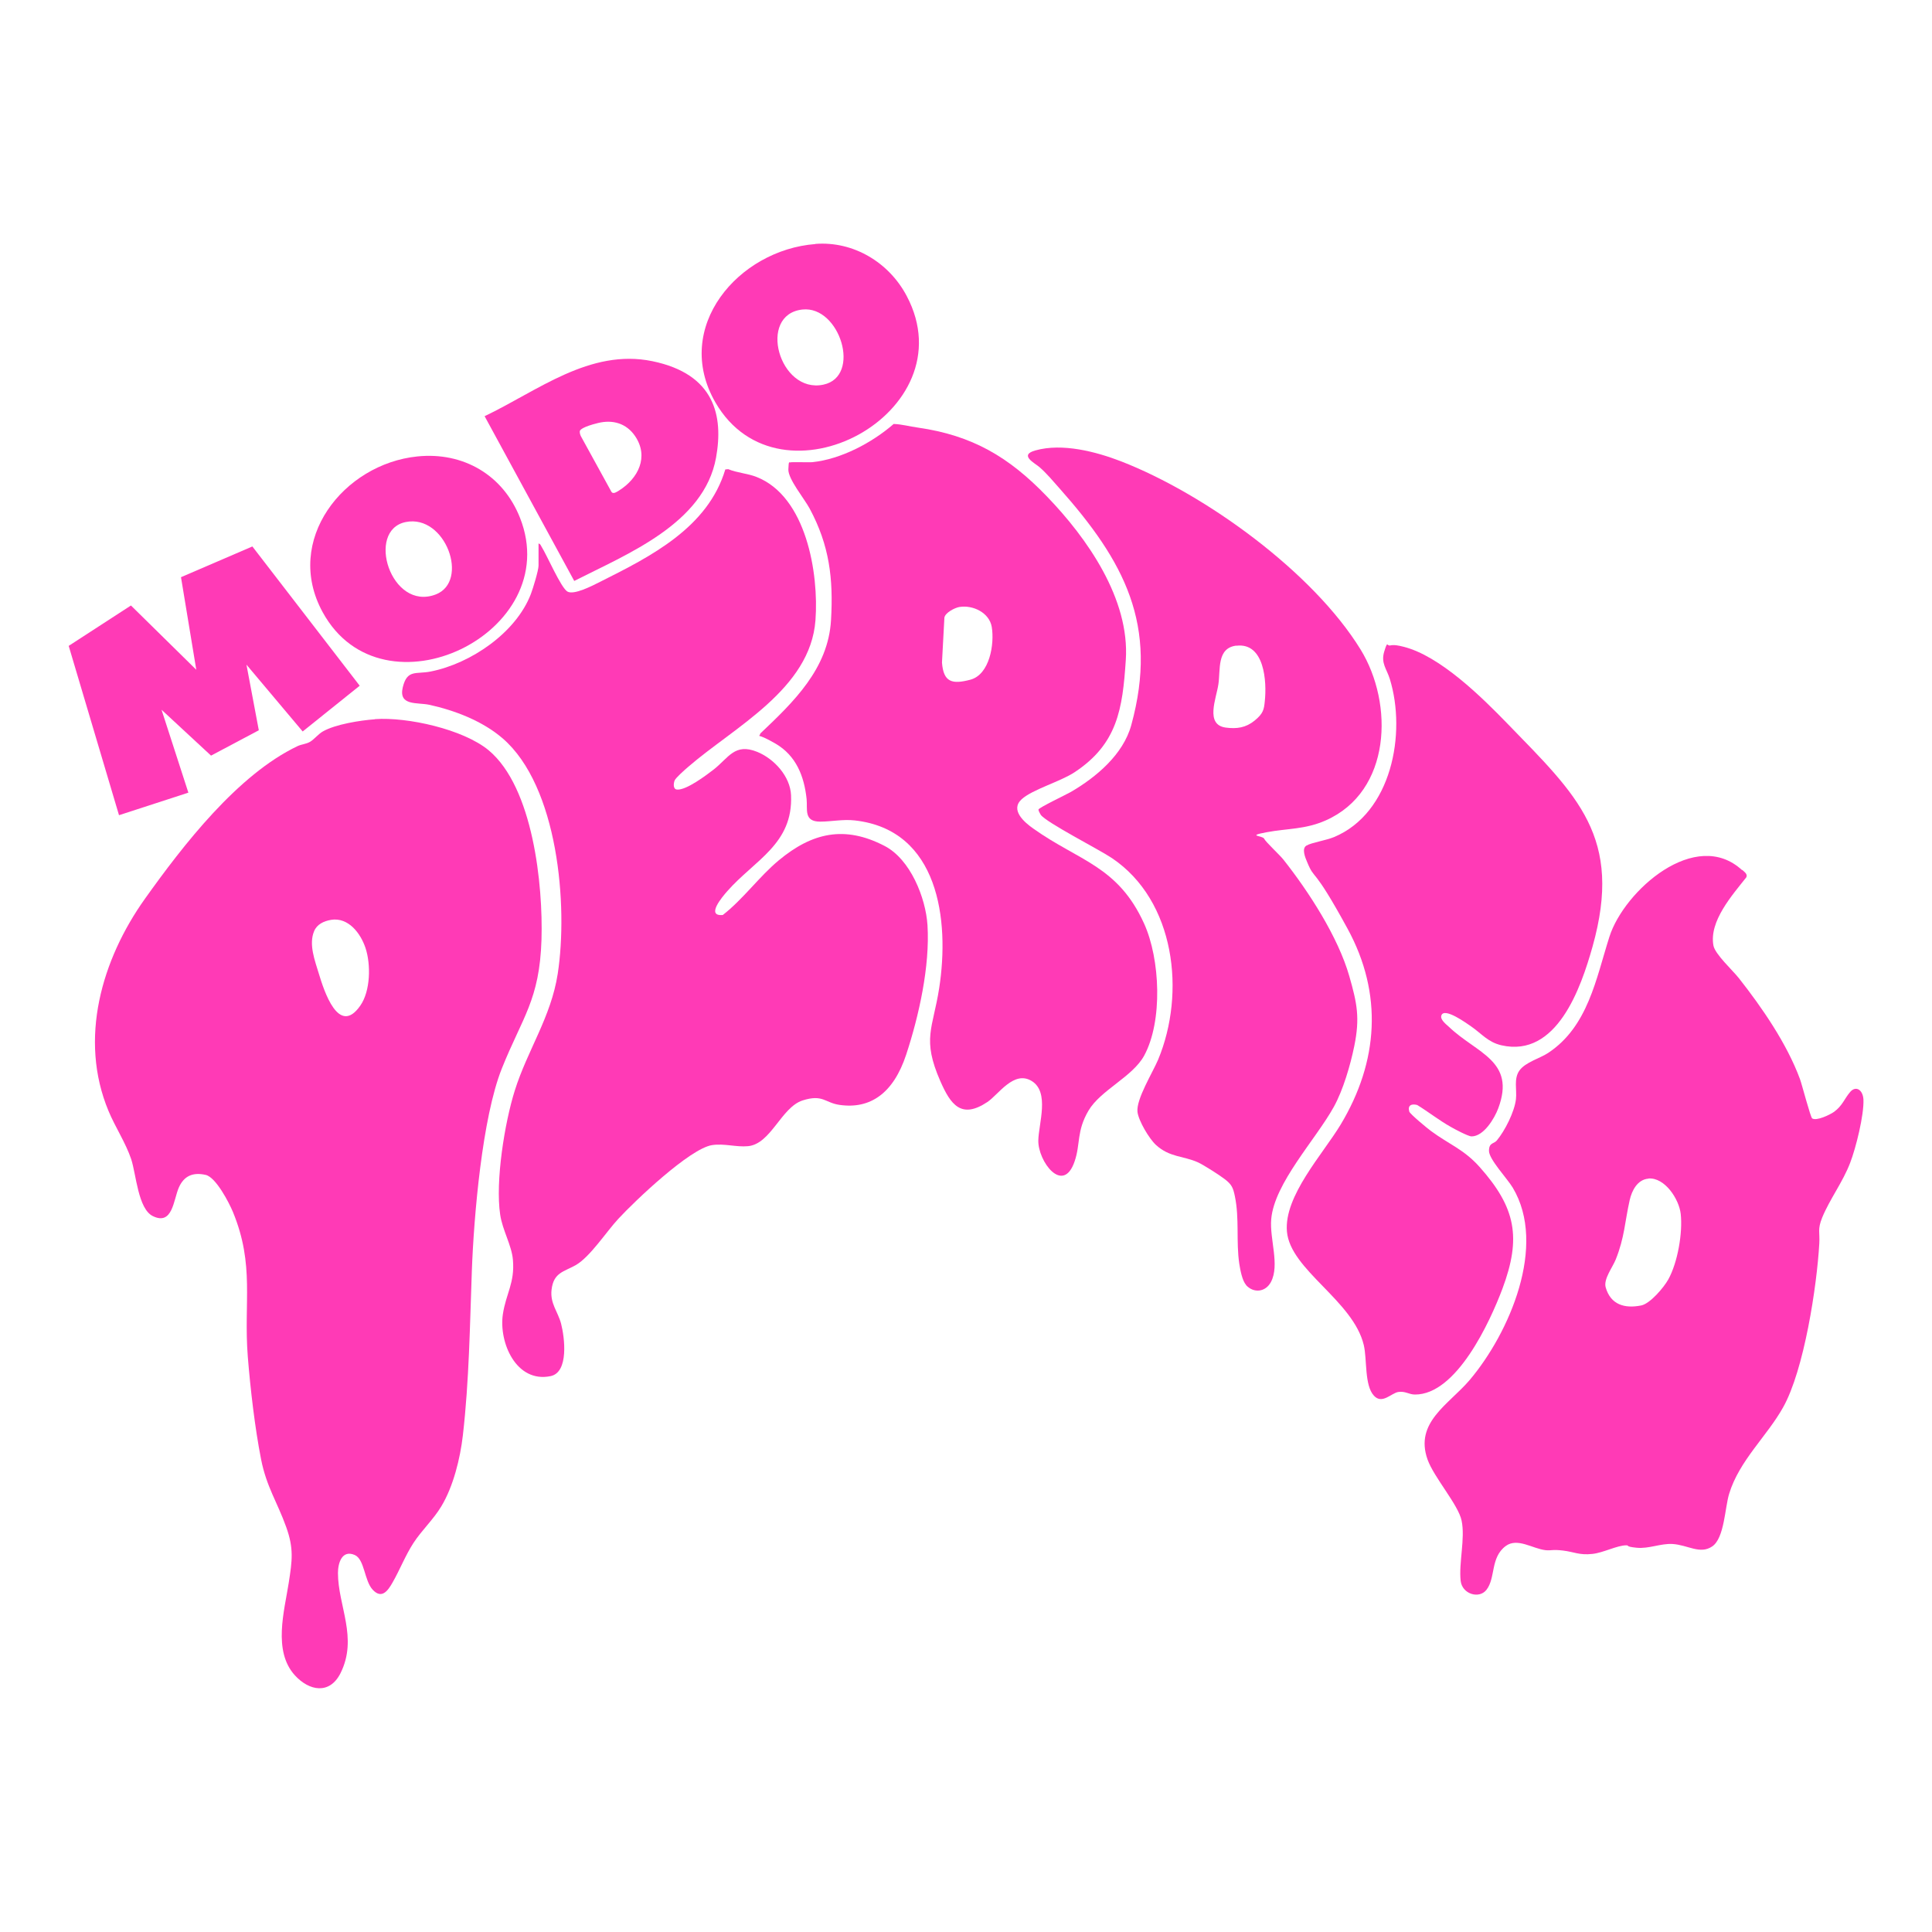 <?xml version="1.0" encoding="UTF-8"?>
<svg id="Capa_1" xmlns="http://www.w3.org/2000/svg" version="1.1" viewBox="0 0 1440 1440">
  <!-- Generator: Adobe Illustrator 29.3.0, SVG Export Plug-In . SVG Version: 2.1.0 Build 146)  -->
  <defs>
    <style>
      .st0 {
        fill: #ff3ab6;
      }
    </style>
  </defs>
  <g>
    <path class="st0" d="M780.3,370c29.9,31,61.9,76.4,58.8,122-2.4,36.5-6.2,62.5-38.2,83.6-10.6,7-31.4,12.8-39.4,20.1-8.8,8,2,17.2,8.7,21.9,34,24.2,63.1,27.8,82.6,70.9,11.9,26.3,14,72.5,0,98.3-8.6,15.8-32.5,25.7-41.5,41s-5.9,24.8-10.3,37.7c-8.6,25.5-27.5,0-27.1-15.6.3-12.6,8.5-35.8-4.8-44.1-13.4-8.4-24.9,10.1-33.2,15.6-19.5,13-27.4,1.8-35-15.5-13.9-31.7-5.6-39.1-.9-69.3,7.9-50.8-.3-118.1-62.9-125.1-8.8-1-17.6.9-25.8.9-12.4,0-9.3-9.1-10.1-16.9-1.8-16.8-7.7-32.2-23.1-41.2s-12.3-3.7-11.4-7.6c24.8-23.5,50.6-48.2,52.7-84.5,1.8-31-1.2-55.7-15.9-83.1-3.9-7.3-16.1-22-15.9-29.2s.9-5,1.1-5.2c.6-.5,13.8,0,16.6-.2,21.5-2.2,44.7-14.5,60.8-28.5,6.1.2,12,1.9,18,2.7,40.6,5.8,67.9,21.9,96.1,51.2ZM715.1,452.4c-3.5.6-10.5,4.2-11.2,7.9l-1.8,33.5c1.1,14.8,7.6,16.4,21.2,12.8,14.4-3.9,18-26.6,15.9-39.3-1.8-10.7-14.1-16.5-24-14.9Z"/>
    <path class="st0" d="M607.7,181.8c28.5-2.2,55,13.9,68.1,38.8,46,86.8-94.5,162.6-142.6,79.3-32.3-56,17.2-113.6,74.5-118ZM598.1,230.7c-33.9,3.7-17.3,63,15.6,56,28.7-6.1,12.3-59-15.6-56Z"/>
    <g>
      <path class="st0" d="M401.5,405.2c1.2,0,1.6,1.4,2.1,2.2,4.1,6.5,14.5,30.7,19.3,33.5s18.2-4.1,24.7-7.4c37.5-18.8,80-40.2,93-83.6l2.2-.2c6.8,2.8,14.3,3.1,21.1,5.8,37,14.5,46.5,71.7,43.9,106.8-3.8,51.4-60.8,79.7-95,109.4-2.2,1.9-9.2,8-10,10.1s-1.3,6.5,1.9,6.7c6.9.5,21.6-10.6,27.3-15,11.1-8.7,15.6-19.9,32.4-13.1,12.7,5.2,24.6,18.3,25.2,32.3,1.6,36.4-27.1,48.3-47.5,71.5-3.8,4.3-16.2,18.9-3.4,17.8,15.1-11.7,27.3-28.8,41.8-40.8,24.8-20.6,49-26.2,78.8-10.7,19.2,9.9,30.7,38.6,32,59.1,1.9,30.5-6.4,67.7-15.9,96.5s-26.8,40.8-49.8,37.4c-10.8-1.6-12.3-8.1-27.4-3.3-16,5.2-23.6,32.6-40.8,34.1-8.8.8-17.6-2.2-26.7-.8-16.6,2.6-57.5,41.6-69.8,54.9-9,9.7-21,28.3-31.7,34.5-9,5.1-16.6,5.5-18.1,18.4-1.2,10.3,4.8,16.4,7.1,25.3,2.6,10,6,36.3-7.9,39.1-25.6,5.2-38.6-25.1-35.5-46.1,2.3-15.4,9-23.4,7.5-40.6-.9-10.8-7.8-22.1-9.5-33.7-3.7-24.7,3.3-68.4,10.9-92.5,9.5-30.2,27-54.7,32-87,7.8-50.7.3-139.8-41.1-175.5-15-12.9-35.5-20.8-54.7-25-9-1.9-23,1-19.7-13,3.3-13.6,9.8-9.6,20.8-11.8,29.8-5.9,63.6-28.8,74.7-57.8,1.5-3.9,5.7-17.6,5.7-21.1v-16.8Z"/>
      <path class="st0" d="M361.2,310.2c39.3-18.7,78.4-50.6,125-41s53.1,40.8,47.5,71.9c-8.9,49.2-66.2,71.8-105.7,91.9l-66.8-122.8ZM432.4,320.8c-.7,1,0,3.3.6,4.4l22.8,41.5c1.3,1.8,4-.1,5.6-1.1,14.3-9,22.4-25.1,12-40.5-6.5-9.6-16.7-12.5-27.7-9.8s-12.9,4.9-13.3,5.5Z"/>
      <g>
        <polygon class="st0" points="183.7 495.4 192.9 544.3 157.3 563.2 120.4 529 140.4 590.8 88.7 607.6 51.2 481.4 97.6 451.3 146.3 499.2 134.9 430.2 188.1 407.3 268.1 511.1 225.6 545.2 183.7 495.4"/>
        <path class="st0" d="M311.1,340.2c34.1-3.5,63.9,13.8,76.5,45.8,33.9,85.8-102.5,151.8-147.1,70.3-29.3-53.6,15.5-110.5,70.6-116.1ZM302.4,389.1c-30,6.1-11.1,66.7,22.3,54,25.5-9.7,7.4-60-22.3-54Z"/>
      </g>
      <path class="st0" d="M279.5,536c24.1-1.7,65.7,7.5,84.7,23.2,33.2,27.7,40.6,100.4,39.4,141.1-1.4,45.1-14.3,57.9-29.6,96.2-14.6,36.7-20.8,109.9-22.3,150.4-1.5,41.1-2,81.9-6.7,122.9-2,17.3-7.1,38.1-16.1,53-5.9,9.8-14.5,17.7-20.7,27.2-6.1,9.4-10.1,19.9-15.6,29.5-3.4,6-8,12.7-14.8,5.4-6.3-6.7-6-22.7-13.4-25.9-9.5-4.1-12.5,6-12.5,13.4,0,24.5,15.1,48.3,1.9,74.7-8.1,16.1-23.3,13.3-34,1.6-16.5-18.1-7.9-47.8-4.6-68.9,2.6-16.7,3.9-25.6-1.9-41.7-6.5-18.2-14.7-30-18.7-50.4-4.6-23.3-8-52.7-9.9-76.5-3.2-40.6,5.3-68.1-11.1-107.9-2.9-7-12.7-25.9-20.3-27.6-9.4-2.1-16.1.6-20,9.4-4,9.1-4.6,28.6-19.4,21.3-11-5.4-12.4-31.1-16.1-42.4-4.2-12.4-11.9-23.9-16.9-35.9-22.4-53.7-5.1-113,27.2-158.3,28.3-39.7,69-92.4,113.7-113.7,3-1.4,6.4-1.5,9.3-3.2s6.3-5.9,9.5-7.7c9.4-5.4,28-8.3,38.9-9.1ZM246.8,685.6c-5.4.9-10.6,3.3-12.7,8.5-4.1,9.8.6,21.9,3.6,31.8,3.8,12.5,14.7,46.8,30.8,23.7,7.7-10.9,8-30.9,3.9-43.1-3.6-10.8-12.7-23-25.7-20.9Z"/>
    </g>
  </g>
  <g>
    <path class="st0" d="M928.7,957.6c-2.9-3.2-4.3-11.3-5-15.6-2.5-16.7.2-33.6-3.3-50.4-1.3-6.3-2.3-8.7-7.5-12.7-3.7-2.9-15.9-10.7-20.1-12.6-11-4.9-21-3.6-31.2-12.9-5.1-4.7-13-18-13.8-24.7-1-9.5,11.3-29.2,15.4-38.9,20.7-49.7,12.8-118.4-34.4-150.2-9.3-6.3-49.1-26.6-53.1-32.3-.5-.7-1.8-3.2-1.7-3.9.2-1.4,21-11.3,24.1-13.1,18.9-11,39.1-27.9,45.1-49.9,20.5-74.7-5.4-122.2-53.5-176.4-4.8-5.4-9.5-11.1-14.9-15.8-3.5-3.1-15.7-9-3-12.5,20-5.6,45,.9,63.9,8.2,62.7,24.4,142.9,82.5,178.4,140.2,24.9,40.5,22.9,105.8-26,127.4-15.4,6.8-28.5,5.9-44,8.8s-3,2.4-1.9,4.8,11.7,12.2,14.3,15.5c19,24,40.8,57.7,49.2,87,5.8,20.3,8,31,3.7,52.1-2.9,14.2-8.3,32.7-15.2,45.2-13.4,24.3-44.4,56.9-46.7,83.8-1.3,14.8,6.5,34.1-.2,46.8-4,7.6-12.9,8.6-18.6,2.3ZM921.5,481.2c-14.8,1.8-11.7,18.1-13.4,28.9-1.5,10.4-10.1,30.1,5.5,32.2,8.3,1.1,15,.1,21.5-5.2s7-8.3,7.6-14.4c1.6-14.6-.2-44-21.2-41.4Z"/>
    <g>
      <path class="st0" d="M1035.6,481.2c3.2-.9,7.2,0,10.3.8,27.3,6.7,58.6,37.7,77.8,57.5,51.9,53.5,86.2,84.4,63.3,166-8.7,31-26.7,83-67.9,73.6-10-2.3-14.6-8.5-22.5-14-3.1-2.1-20.2-14.7-22.3-8.2-1,3.1,3.5,6.5,5.7,8.5,20.7,19.8,50,25.2,36.7,60.7-2.8,7.5-10.8,20.9-19.9,20.9-2.4,0-12.8-5.5-15.5-7.1-8.6-4.8-16.5-11.1-25-16.3-4.1-1.1-7.3.1-5.9,4.9.5,1.8,13.7,12.7,16.2,14.5,13.5,10,24.5,13.6,36.4,27,26.7,30.1,31.1,52.4,16.8,90.6-9.3,24.7-34.2,79-65.2,78.8-4.4,0-7.2-2.7-12.4-1.9s-12.1,9.5-18.2,2.7c-7.1-7.7-5-26.9-7.5-37.6-7.9-33.3-54.8-56-57.3-84.7-2.3-26.5,26.8-57.7,40.1-79.8,28.1-46.8,31.6-97.3,5.1-145.9s-24-34.9-30.1-49.6c-1.5-3.5-4.3-10.2-.5-12.4s14.5-3.8,20.5-6.3c42.9-17.9,54.1-77.2,41.6-117.8-2.3-7.5-6.8-11.8-4.2-20.4s2.1-4.2,3.9-4.7Z"/>
      <path class="st0" d="M1298.5,648.3c1.8,1.7,4.2,3.2,3.1,5.6-10.4,13.2-27.9,32.7-24.5,50.9,1.2,6.4,14.4,18.5,18.9,24.2,17.4,22.1,35.8,48.8,45.6,75.3,1.5,4.1,7.8,28.4,9.1,29.3,3.2,2.1,13.2-2.7,16.3-4.9,6.3-4.6,7.7-9.8,12-14.8s9.5-1.6,9.9,5.6c.5,11.5-5.6,36.1-9.9,47.2-5.5,14.4-15.1,26.9-20.8,40.7-3.7,9-1.7,11.1-2.2,19.4-1.8,31.8-11.3,94.3-27,122.2-12,21.5-32.6,39.5-40.2,64.4-3.2,10.4-3.5,33-12.6,39.2s-18.2-1.1-29.6-1.8c-8.9-.5-17.6,3.7-26.7,2.8s-5.2-1.8-7.8-1.8c-6.8,0-17.2,5.6-25.2,6.4-9.7,1.1-13.6-1.5-21.9-2.5s-8.6.2-13.1-.3c-9.6-1.1-20.9-9.5-29.6-3.1-11.6,8.6-7.4,23.8-14.4,32.7-5.5,7-18.1,3.1-19.2-6.7-1.5-13.5,3.5-31.6.7-44.9-2.4-11.8-20.7-32.3-25.4-45.6-9.8-27.7,15.8-40.9,31.4-59.2,29.6-35,57.9-100.3,32.1-143.4-4-6.7-17.7-21.1-17.7-27.4s3.6-5.1,5.8-7.7c6.1-7.3,13.2-21.4,14.3-30.8.8-7.1-1.8-15.2,2.6-21.4s15.6-9.2,21.4-13.1c29.8-19.7,35.7-55.4,45.7-86.7,11-34.3,64.3-81.5,98.9-49.5ZM1228.6,878.5c-8.2.7-12.3,8.9-13.9,15.9-3.7,16.4-3.8,27.8-10.4,44.3-2.4,6-9.3,14.7-7.5,20.9,3.7,12.8,14,15.9,26.5,13.4,6.7-1.4,16.8-13.4,20.1-19.3,7-12.5,10.9-34.8,9.3-49-1.2-10.8-11.8-27.3-24.1-26.3Z"/>
    </g>
  </g>
</svg>